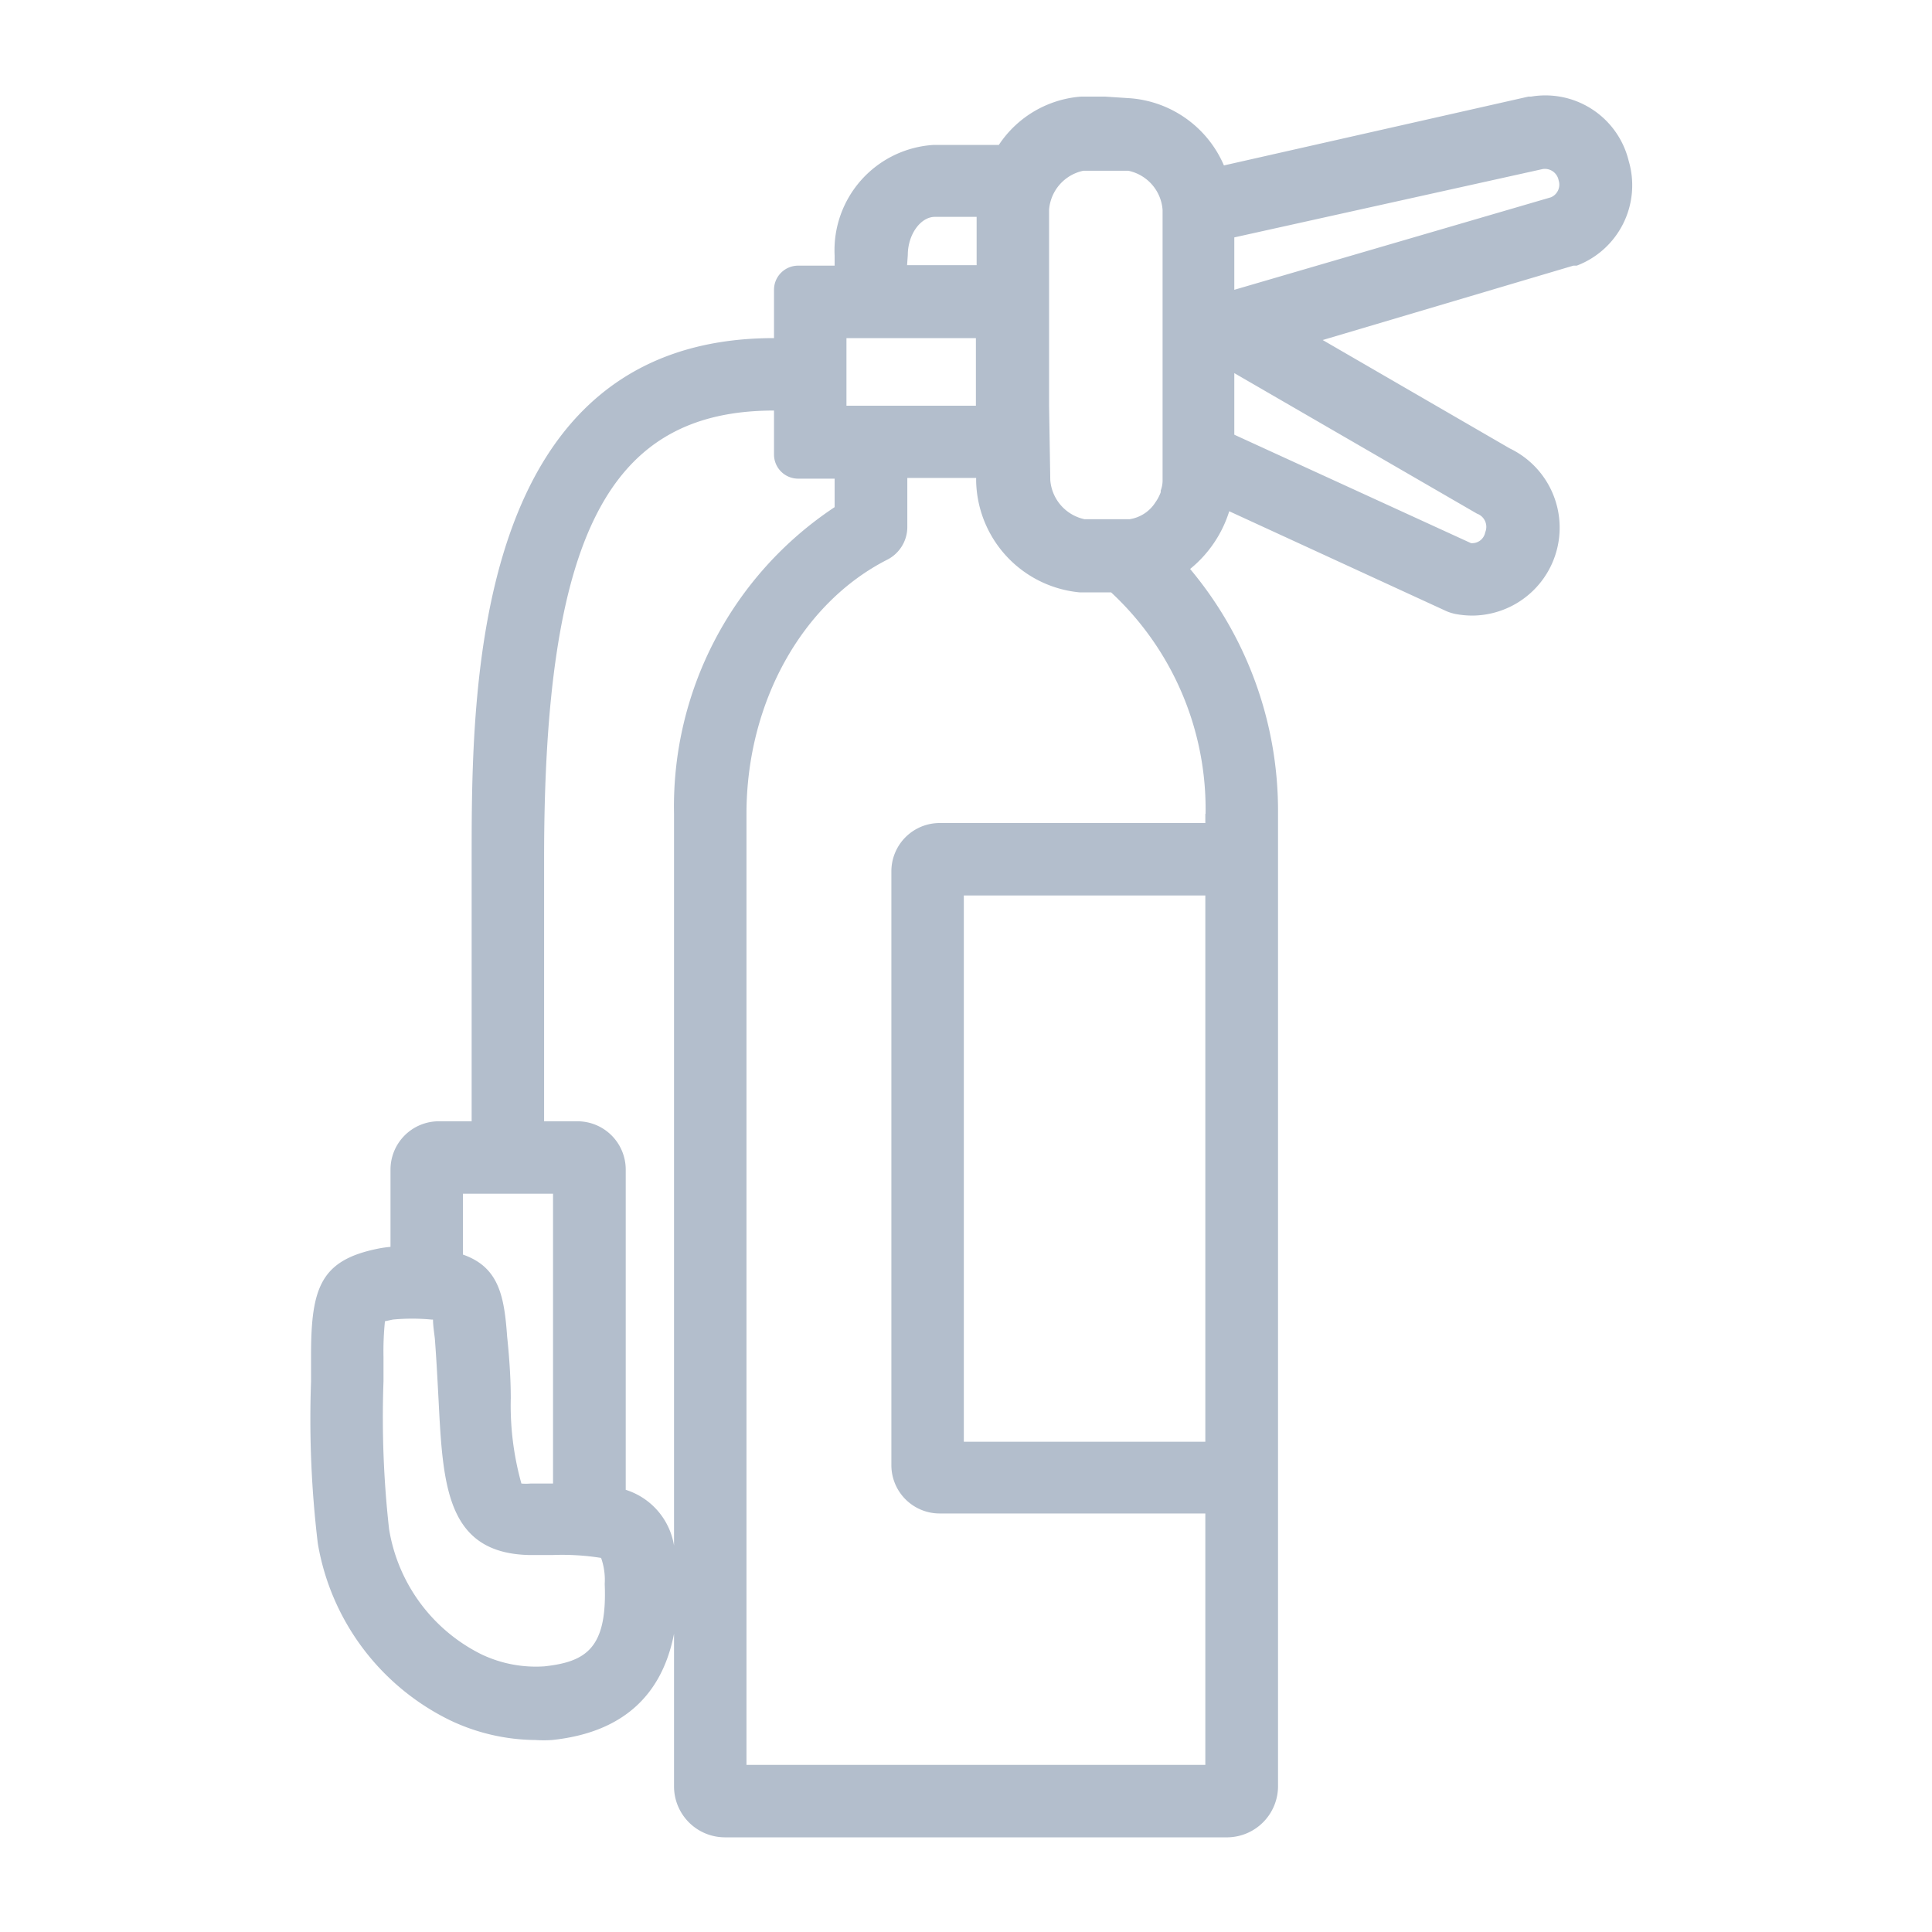 <svg id="Layer_1" data-name="Layer 1" xmlns="http://www.w3.org/2000/svg" viewBox="0 0 80 80"><defs><style>.cls-1{fill:#b3becc;}</style></defs><path class="cls-1" d="M67.44,6.66A3.55,3.55,0,0,0,63.4,4l-.11,0L50.68,6.85h0a4.61,4.61,0,0,0-3.86-2.78L45.76,4l-1,0A4.49,4.49,0,0,0,41.36,6H38.68a4.37,4.37,0,0,0-4.12,4.58V11H33.05a1,1,0,0,0-1,1v2C19.53,14,19.53,28.54,19.53,35.54V46.43H18.17a2,2,0,0,0-2,2v3.2a5,5,0,0,0-.5.07c-2.39.48-2.8,1.6-2.79,4.5v1a43.19,43.19,0,0,0,.28,6.71,10,10,0,0,0,5.47,7.32,8.34,8.34,0,0,0,3.54.82,5.12,5.12,0,0,0,.69,0c2.86-.3,4.54-1.79,5.05-4.4v6.33A2.11,2.11,0,0,0,30,76.08H50.85a2.12,2.12,0,0,0,2.07-2.17V33.7a15.59,15.59,0,0,0-3.64-10.14,5,5,0,0,0,1.62-2.39h0l9,4.14a2,2,0,0,0,.35.11,3.78,3.78,0,0,0,.74.07,3.64,3.64,0,0,0,1.53-6.92l-7.75-4.49L65.15,11l.14,0A3.56,3.56,0,0,0,67.44,6.66Zm-24,10.13V8.69a1.79,1.79,0,0,1,1.42-1.62l.93,0,.93,0a1.79,1.79,0,0,1,1.42,1.62V19.92a1.19,1.19,0,0,1-.08.4.14.14,0,0,1,0,.07,1.71,1.71,0,0,1-.21.4l0,0a1.54,1.54,0,0,1-1.08.71l-.93,0-.93,0a1.8,1.8,0,0,1-1.42-1.62Zm-5.85-6.23c0-.85.53-1.58,1.12-1.58h1.73v2H37.56ZM35.05,14h5.36v2.8H35.05ZM19.17,49.43H22.9v12l-.93,0a2.28,2.28,0,0,1-.38,0h0a12,12,0,0,1-.44-3.53q0-1.12-.15-2.55c-.12-1.68-.34-2.88-1.83-3.4ZM22.54,69a5.24,5.24,0,0,1-2.61-.5,7.05,7.05,0,0,1-3.82-5.19,41.64,41.64,0,0,1-.23-6.12v-1a12.12,12.12,0,0,1,.06-1.48l.33-.07a8.47,8.47,0,0,1,1.59,0h.07c0,.29.07.68.08.84.07.93.11,1.76.15,2.49.18,3.54.33,6.33,3.73,6.42l1,0a10.25,10.25,0,0,1,2,.12,2.74,2.74,0,0,1,.15,1.08C25.15,68.24,24.28,68.81,22.54,69Zm5.37-35.3V64a2.91,2.91,0,0,0-2-2.31V48.43a2,2,0,0,0-2-2H22.53V35.54C22.53,22.18,25.2,17,32.05,17v1.82a1,1,0,0,0,1,1h1.51V21A14.87,14.87,0,0,0,27.91,33.7Zm22,26h-10V37.08h10Zm0-26v.38h-11a2,2,0,0,0-2,2V60.67a2,2,0,0,0,2,2h11V73.08h-19V33.7c0-4.59,2.29-8.73,5.84-10.53a1.52,1.52,0,0,0,.82-1.34s0-.07,0-.1V19.79h2.85v.13a4.73,4.73,0,0,0,4.3,4.61l1,0h.29A12.25,12.25,0,0,1,49.92,33.7ZM61.16,21.27a.58.58,0,0,1,.34.77.55.55,0,0,1-.59.45L51.11,18V15.45Zm3.06-13.1L51.11,12V9.83L63.88,7a.58.58,0,0,1,.66.47A.57.57,0,0,1,64.22,8.17Z"/></svg>